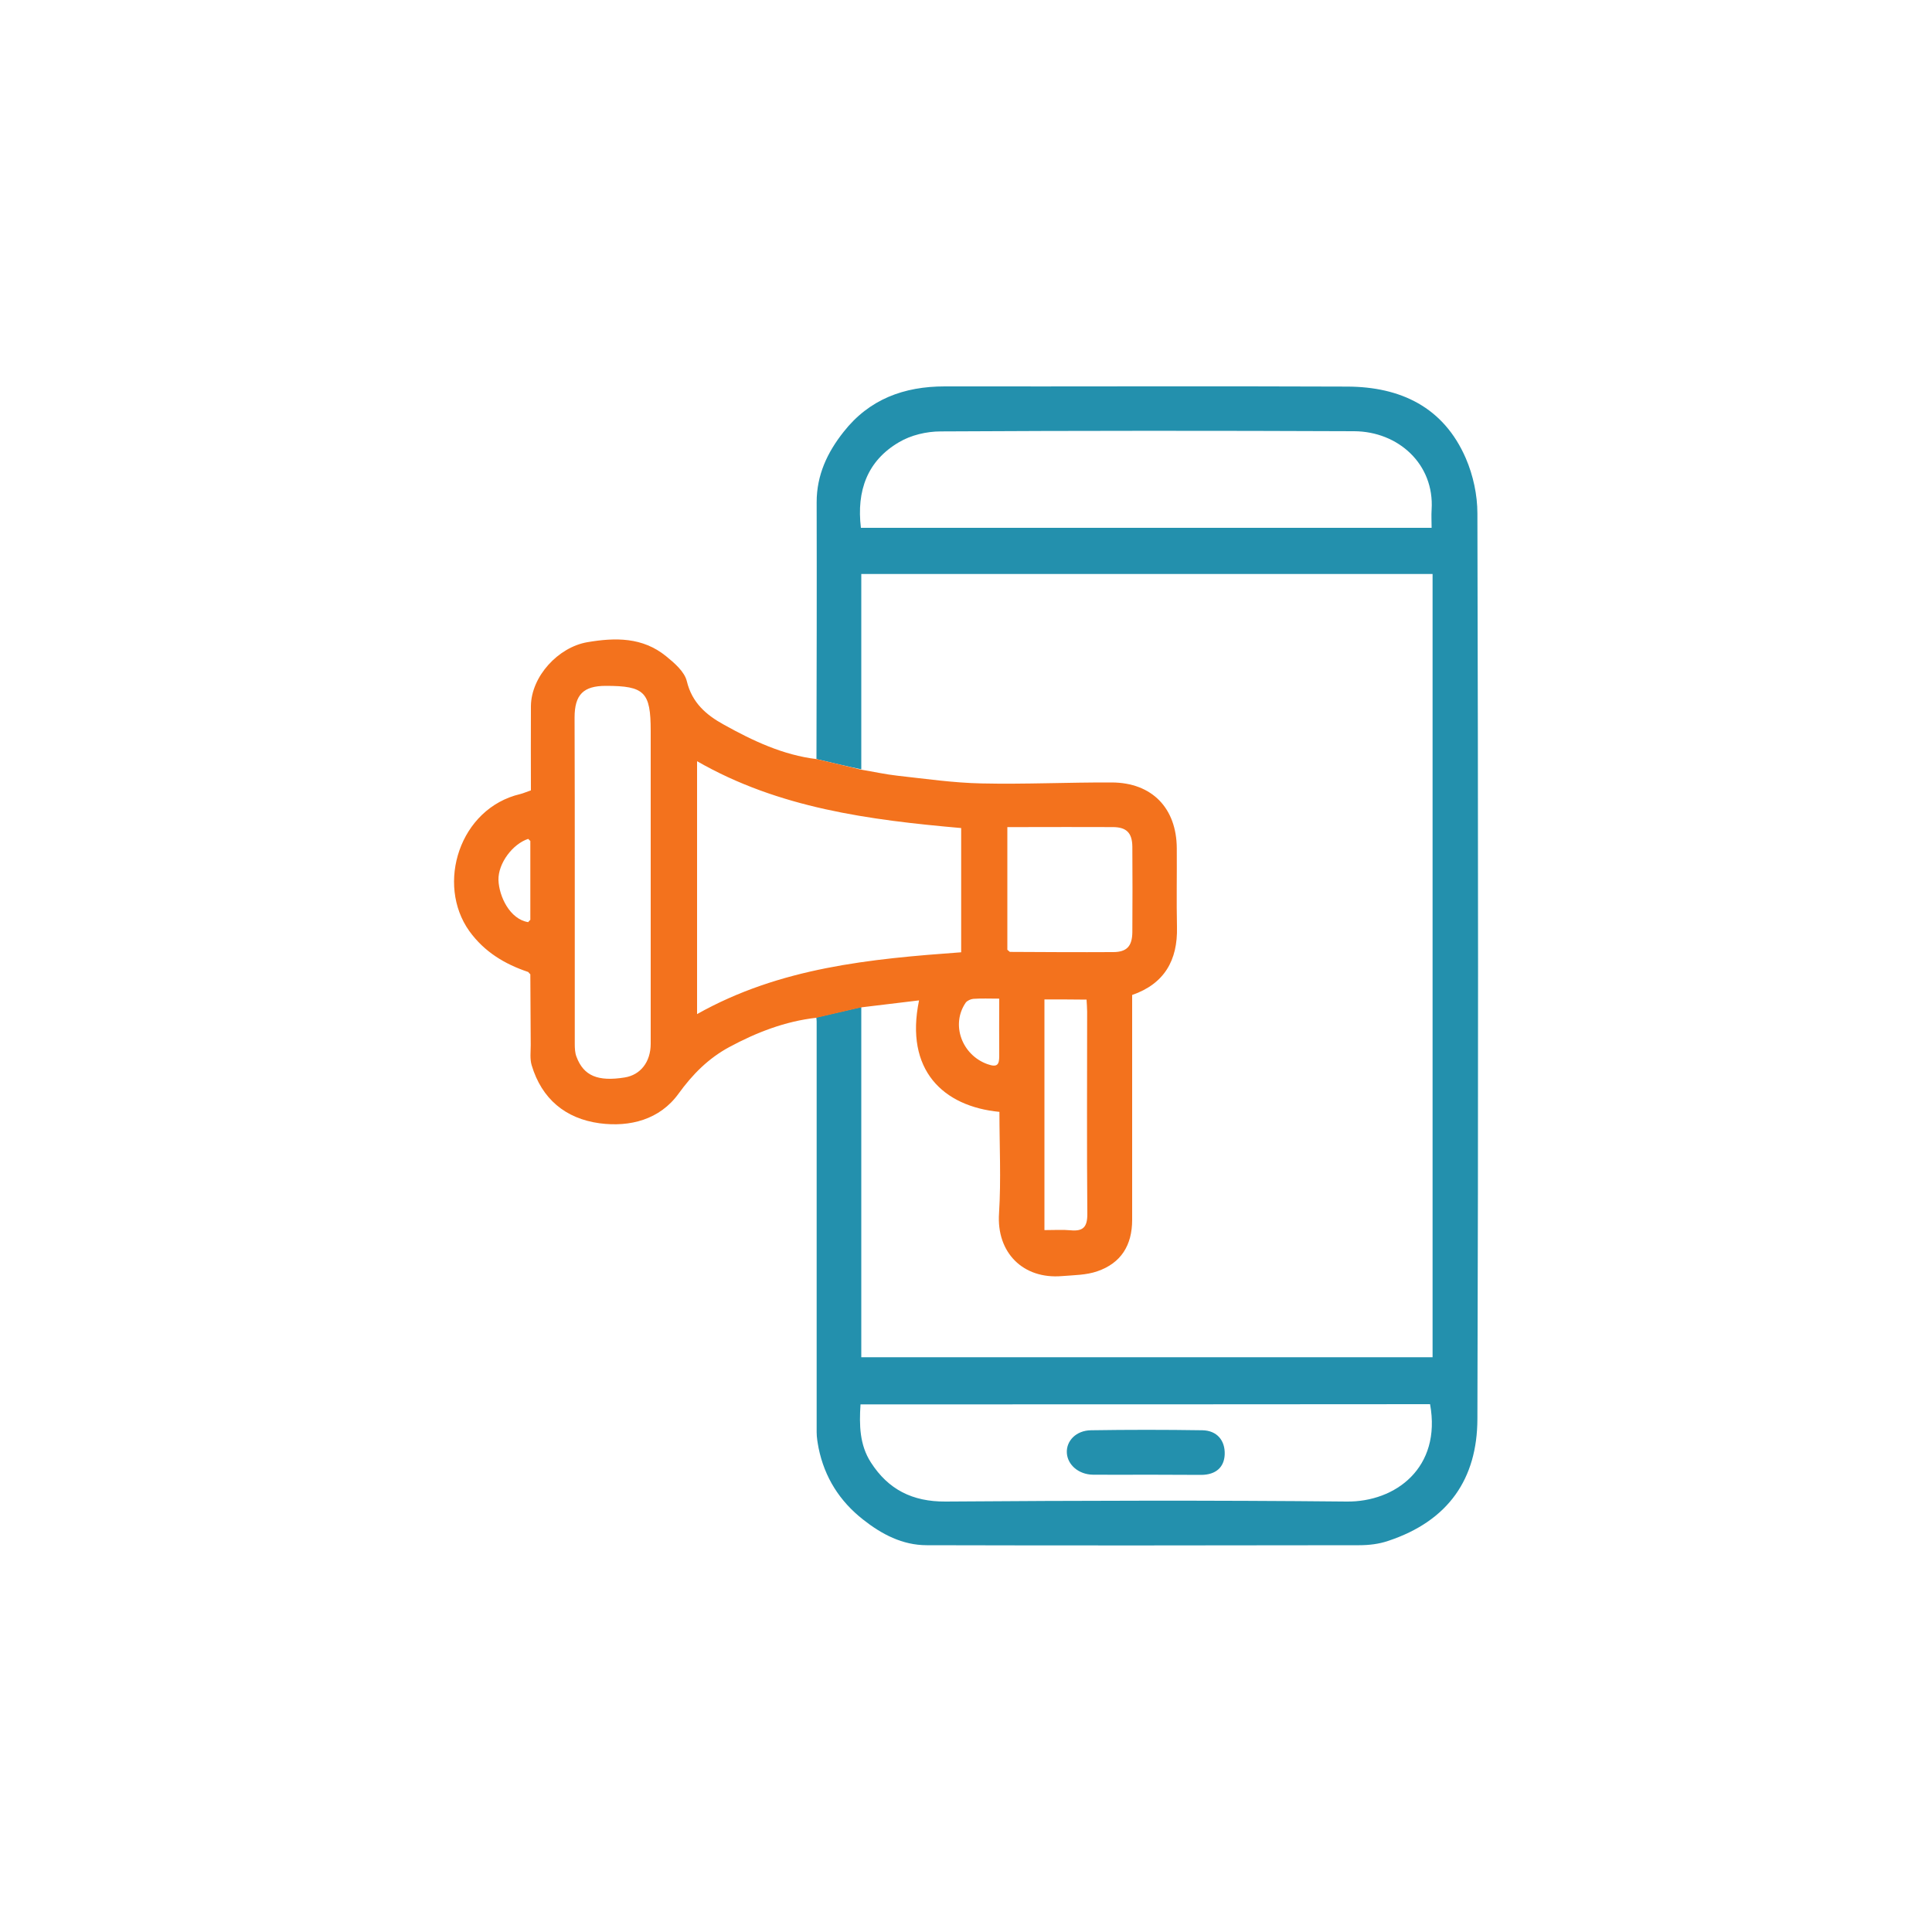<?xml version="1.0" encoding="utf-8"?>
<!-- Generator: Adobe Illustrator 27.7.0, SVG Export Plug-In . SVG Version: 6.00 Build 0)  -->
<svg version="1.1" id="Layer_1" xmlns="http://www.w3.org/2000/svg" xmlns:xlink="http://www.w3.org/1999/xlink" x="0px" y="0px"
	 viewBox="0 0 100 100" style="enable-background:new 0 0 100 100;" xml:space="preserve">
<style type="text/css">
	.st0{fill:#B7C2D4;}
	.st1{fill:#546982;}
	.st2{fill:#D2DBE4;}
	.st3{fill:#396CE8;}
	.st4{fill:#B0C4F6;}
	.st5{fill:#BED3DD;}
	.st6{fill:#EAF3FB;}
	.st7{fill:#2390AD;}
	.st8{fill:#F3721D;}
	.st9{fill:#144A68;}
	.st10{fill:#FDA624;}
	.st11{fill:#010101;}
</style>
<g>
	<path class="st7" d="M42.26,39.29c0.01-4.43,0.02-8.87,0.01-13.3c0-1.4,0.55-2.57,1.39-3.63C44.99,20.66,46.79,20,48.9,20
		c6.95,0.01,13.89-0.02,20.84,0.01c2.75,0.01,4.98,1.06,6.13,3.71c0.38,0.88,0.6,1.9,0.6,2.85c0.04,15.63,0.05,31.25,0,46.88
		c-0.01,3.07-1.48,5.27-4.63,6.31c-0.47,0.16-0.99,0.22-1.49,0.22c-7.46,0.01-14.92,0.02-22.38,0c-1.26,0-2.34-0.57-3.3-1.33
		c-1.21-0.95-1.99-2.18-2.3-3.7c-0.05-0.27-0.1-0.54-0.1-0.82c0-7.09,0-14.17,0-21.26c0-0.07-0.01-0.14-0.02-0.21
		c0.78-0.18,1.55-0.36,2.33-0.54c0,6.04,0,12.09,0,18.13c9.92,0,19.74,0,29.57,0c0-13.54,0-27.05,0-40.54c-9.87,0-19.7,0-29.57,0
		c0,3.4,0,6.75,0,10.11C43.81,39.66,43.03,39.47,42.26,39.29z M44.56,27.32c9.86,0,19.68,0,29.54,0c0-0.34-0.02-0.64,0-0.94
		c0.15-2.36-1.73-4.05-4.01-4.06c-7.13-0.03-14.27-0.03-21.4,0.01c-0.73,0-1.54,0.19-2.16,0.56C44.89,23.85,44.33,25.4,44.56,27.32z
		 M44.54,72.69c-0.07,1.07-0.05,2.1,0.54,3.01c0.9,1.4,2.15,2.03,3.86,2.02c6.92-0.05,13.84-0.07,20.76,0
		c2.53,0.03,4.92-1.75,4.32-5.04C64.21,72.69,54.39,72.69,44.54,72.69z"/>
	<path class="st8" d="M44.58,52.14c-0.78,0.18-1.55,0.36-2.33,0.54c-1.61,0.18-3.1,0.76-4.51,1.52c-1.07,0.58-1.89,1.4-2.62,2.41
		c-0.97,1.34-2.51,1.74-4.09,1.53c-1.76-0.24-2.99-1.26-3.51-3c-0.1-0.33-0.05-0.7-0.05-1.05c-0.01-1.22-0.01-2.44-0.02-3.66
		c-0.04-0.04-0.07-0.08-0.11-0.12c-1.22-0.41-2.27-1.04-3.05-2.12c-1.73-2.43-0.51-6.35,2.64-7.09c0.16-0.04,0.31-0.11,0.55-0.19
		c0-1.43-0.01-2.9,0-4.37c0.02-1.53,1.41-3.04,2.92-3.3c1.46-0.25,2.86-0.26,4.07,0.72c0.43,0.35,0.96,0.8,1.08,1.3
		c0.27,1.12,1.01,1.75,1.92,2.25c1.51,0.84,3.06,1.57,4.79,1.78c0.77,0.18,1.55,0.36,2.32,0.55c0.62,0.1,1.24,0.24,1.87,0.31
		c1.45,0.16,2.9,0.37,4.35,0.4c2.25,0.05,4.5-0.06,6.75-0.05c2.08,0.01,3.35,1.33,3.36,3.41c0.01,1.36-0.02,2.72,0.01,4.08
		c0.04,1.71-0.65,2.93-2.32,3.51c0,0.29,0,0.54,0,0.8c0,3.61,0,7.23,0,10.84c0,1.32-0.58,2.24-1.8,2.66
		c-0.57,0.2-1.22,0.2-1.83,0.25c-2.02,0.17-3.4-1.22-3.26-3.25c0.11-1.75,0.02-3.51,0.02-5.25c-2.91-0.28-4.91-2.16-4.16-5.77
		C46.54,51.9,45.56,52.02,44.58,52.14z M27.45,47.61c0-1.36,0-2.72,0-4.08c-0.04-0.04-0.07-0.07-0.11-0.11
		c-0.8,0.26-1.56,1.26-1.54,2.13c0.03,0.85,0.59,2.03,1.54,2.18C27.37,47.69,27.41,47.65,27.45,47.61z M52.27,49.27
		c1.78,0.01,3.56,0.02,5.34,0.01c0.71,0,0.99-0.3,1-1.03c0.01-1.48,0.01-2.95,0-4.43c-0.01-0.72-0.31-1.01-1.02-1.01
		c-1.59-0.01-3.19,0-4.78,0c-0.22,0-0.45,0-0.67,0c0,2.18,0,4.26,0,6.35C52.18,49.19,52.22,49.23,52.27,49.27z M49.75,42.86
		c-4.76-0.42-9.44-1.03-13.67-3.46c0,4.39,0,8.71,0,13.09c4.3-2.42,8.99-2.86,13.67-3.2C49.75,47.09,49.75,44.99,49.75,42.86z
		 M29.75,45.59c0,2.81,0,5.63,0,8.44c0,0.23,0.01,0.47,0.09,0.67c0.37,0.99,1.11,1.29,2.49,1.07c0.82-0.13,1.35-0.8,1.35-1.75
		c0-5.4,0-10.79,0-16.19c0-2.01-0.32-2.33-2.32-2.33c-1.16,0-1.62,0.45-1.62,1.64C29.75,39.95,29.75,42.77,29.75,45.59z
		 M54.06,51.73c0,3.99,0,7.94,0,11.94c0.52,0,0.95-0.03,1.36,0.01c0.64,0.06,0.86-0.17,0.86-0.83c-0.03-3.5-0.01-6.99-0.01-10.49
		c0-0.2-0.02-0.4-0.03-0.62C55.49,51.73,54.8,51.73,54.06,51.73z M51.72,51.69c-0.51,0-0.92-0.02-1.34,0.01
		c-0.13,0.01-0.31,0.09-0.39,0.19c-0.79,1.14-0.2,2.72,1.12,3.19c0.53,0.19,0.61,0.01,0.61-0.43
		C51.71,53.69,51.72,52.74,51.72,51.69z"/>
	<path class="st7" d="M27.34,50.31c0.04,0.04,0.07,0.08,0.11,0.12C27.41,50.39,27.37,50.35,27.34,50.31z"/>
	<path class="st7" d="M27.45,43.53c-0.04-0.04-0.07-0.07-0.11-0.11C27.37,43.45,27.41,43.49,27.45,43.53z"/>
	<path class="st7" d="M27.34,47.73c0.04-0.04,0.07-0.08,0.11-0.12C27.41,47.65,27.37,47.69,27.34,47.73z"/>
	<path class="st7" d="M52.14,49.16c0.04,0.04,0.09,0.07,0.13,0.11C52.22,49.23,52.18,49.19,52.14,49.16z"/>
	<path class="st7" d="M59.38,76.33c-0.94,0-1.87,0.01-2.81,0c-0.73-0.01-1.31-0.5-1.35-1.12c-0.04-0.63,0.48-1.17,1.25-1.18
		c1.92-0.03,3.84-0.03,5.76,0c0.76,0.01,1.19,0.53,1.16,1.26c-0.03,0.65-0.45,1.04-1.2,1.05C61.26,76.34,60.32,76.33,59.38,76.33z"
		/>
</g>
</svg>
